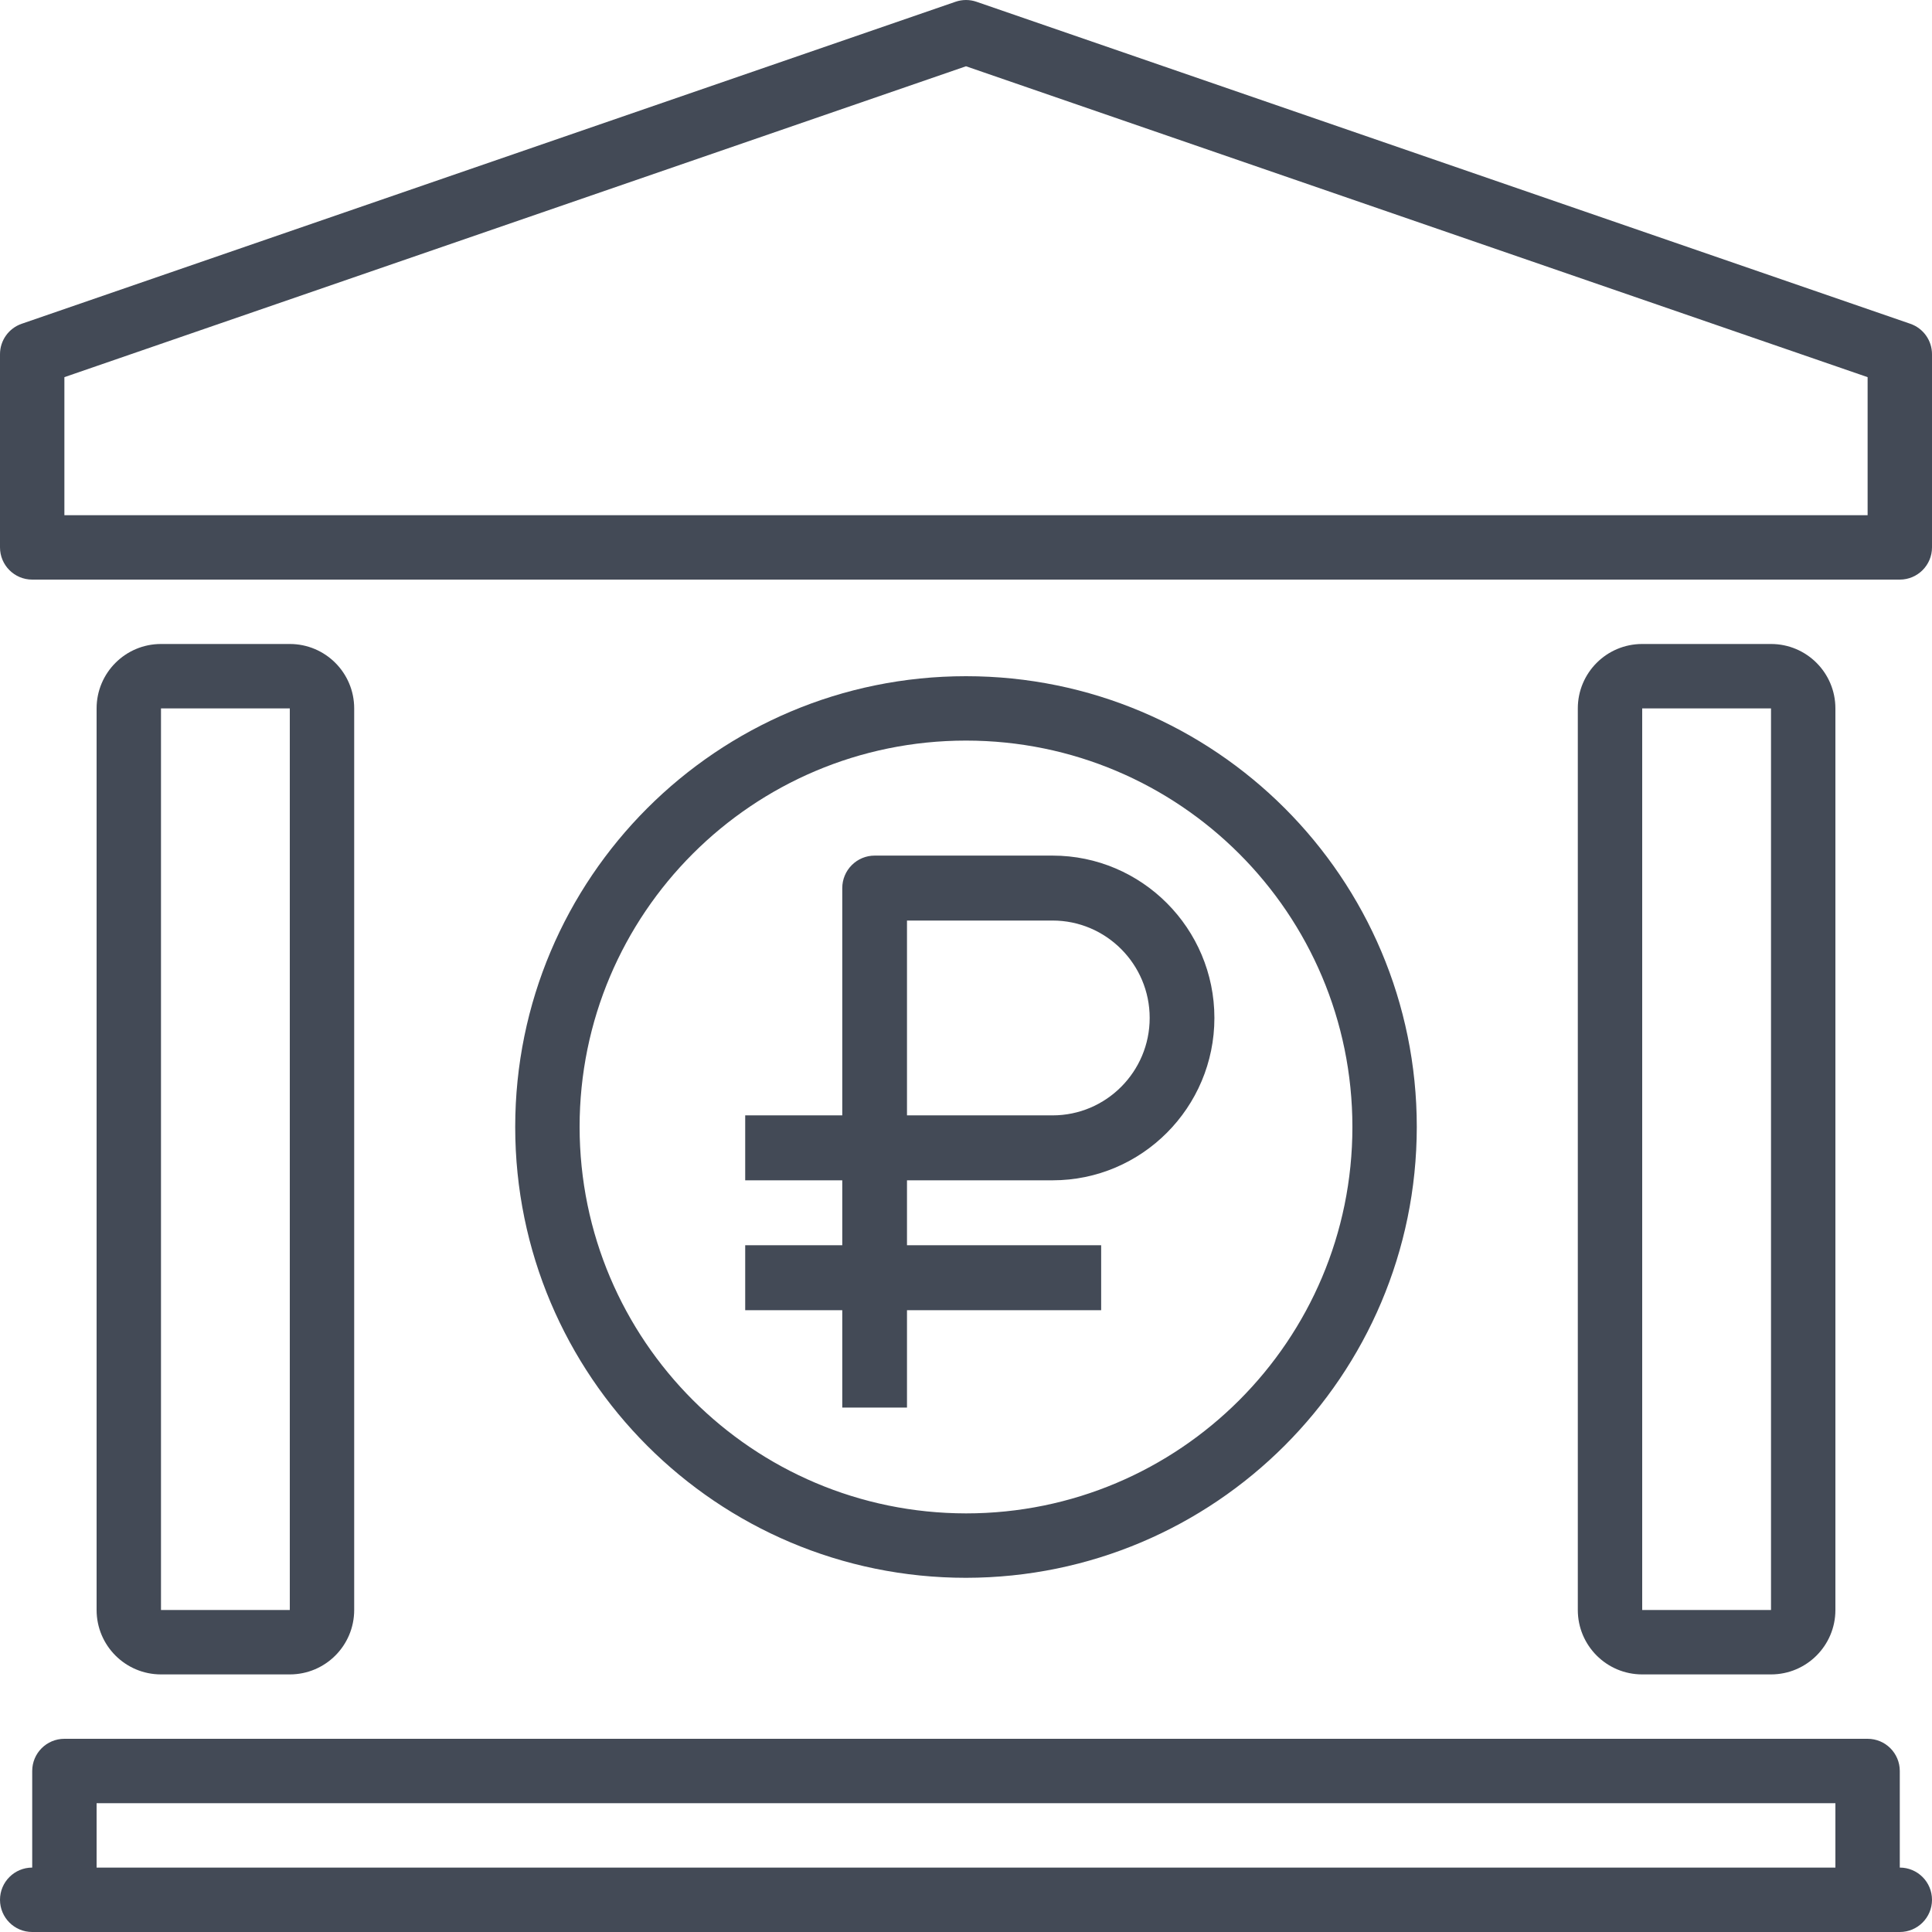 <?xml version="1.0" encoding="UTF-8"?> <svg xmlns="http://www.w3.org/2000/svg" width="70" height="70" viewBox="0 0 70 70" fill="none"> <path d="M68.833 67.666V64.166C68.833 63.522 68.311 63 67.667 63H2.333C1.689 63 1.167 63.522 1.167 64.166V67.666C0.522 67.666 0 68.189 0 68.833C0 69.477 0.522 70 1.167 70H68.833C69.478 70 70 69.477 70 68.833C70 68.189 69.478 67.666 68.833 67.666ZM66.5 67.666H3.5V65.333H66.5V67.666Z" fill="#434A56"></path> <path d="M69.214 11.731L35.38 0.064C35.134 -0.021 34.866 -0.021 34.62 0.064L0.786 11.731C0.316 11.893 0 12.336 0 12.833V19.833C0 20.477 0.522 21 1.167 21H68.833C69.478 21 70 20.477 70 19.833V12.833C70 12.336 69.684 11.893 69.214 11.731ZM67.667 18.666H2.333V13.665L35 2.401L67.667 13.665V18.666Z" fill="#434A56"></path> <path d="M51.333 40.833C51.333 31.813 44.021 24.5 35 24.5C25.979 24.5 18.667 31.813 18.667 40.833C18.667 49.854 25.979 57.167 35 57.167C44.017 57.157 51.324 49.85 51.333 40.833ZM21 40.833C21 33.101 27.268 26.833 35 26.833C42.732 26.833 49 33.101 49 40.833C49 48.565 42.732 54.833 35 54.833C27.271 54.825 21.008 48.562 21 40.833Z" fill="#434A56"></path> <path d="M10.5 60.667C11.789 60.667 12.833 59.622 12.833 58.333V25.667C12.833 24.378 11.789 23.333 10.5 23.333H5.833C4.545 23.333 3.5 24.378 3.5 25.667V58.333C3.5 59.622 4.545 60.667 5.833 60.667H10.5ZM5.833 25.667H10.5V58.333H5.833V25.667Z" fill="#434A56"></path> <path d="M64.167 60.667C65.456 60.667 66.5 59.622 66.5 58.333V25.667C66.5 24.378 65.456 23.333 64.167 23.333H59.5C58.211 23.333 57.167 24.378 57.167 25.667V58.333C57.167 59.622 58.211 60.667 59.5 60.667H64.167ZM59.5 25.667H64.167V58.333H59.5V25.667Z" fill="#434A56"></path> <path d="M30.517 51H32.862V47.471H39.897V45.118H32.862V42.765H38.138C41.37 42.765 44 40.126 44 36.882C44 33.639 41.37 31 38.138 31H31.69C31.379 31 31.081 31.124 30.861 31.345C30.641 31.565 30.517 31.864 30.517 32.176V40.412H27V42.765H30.517V45.118H27V47.471H30.517V51ZM32.862 33.353H38.138C40.077 33.353 41.655 34.937 41.655 36.882C41.655 38.828 40.077 40.412 38.138 40.412H32.862V33.353Z" fill="#434A56"></path> </svg> 
